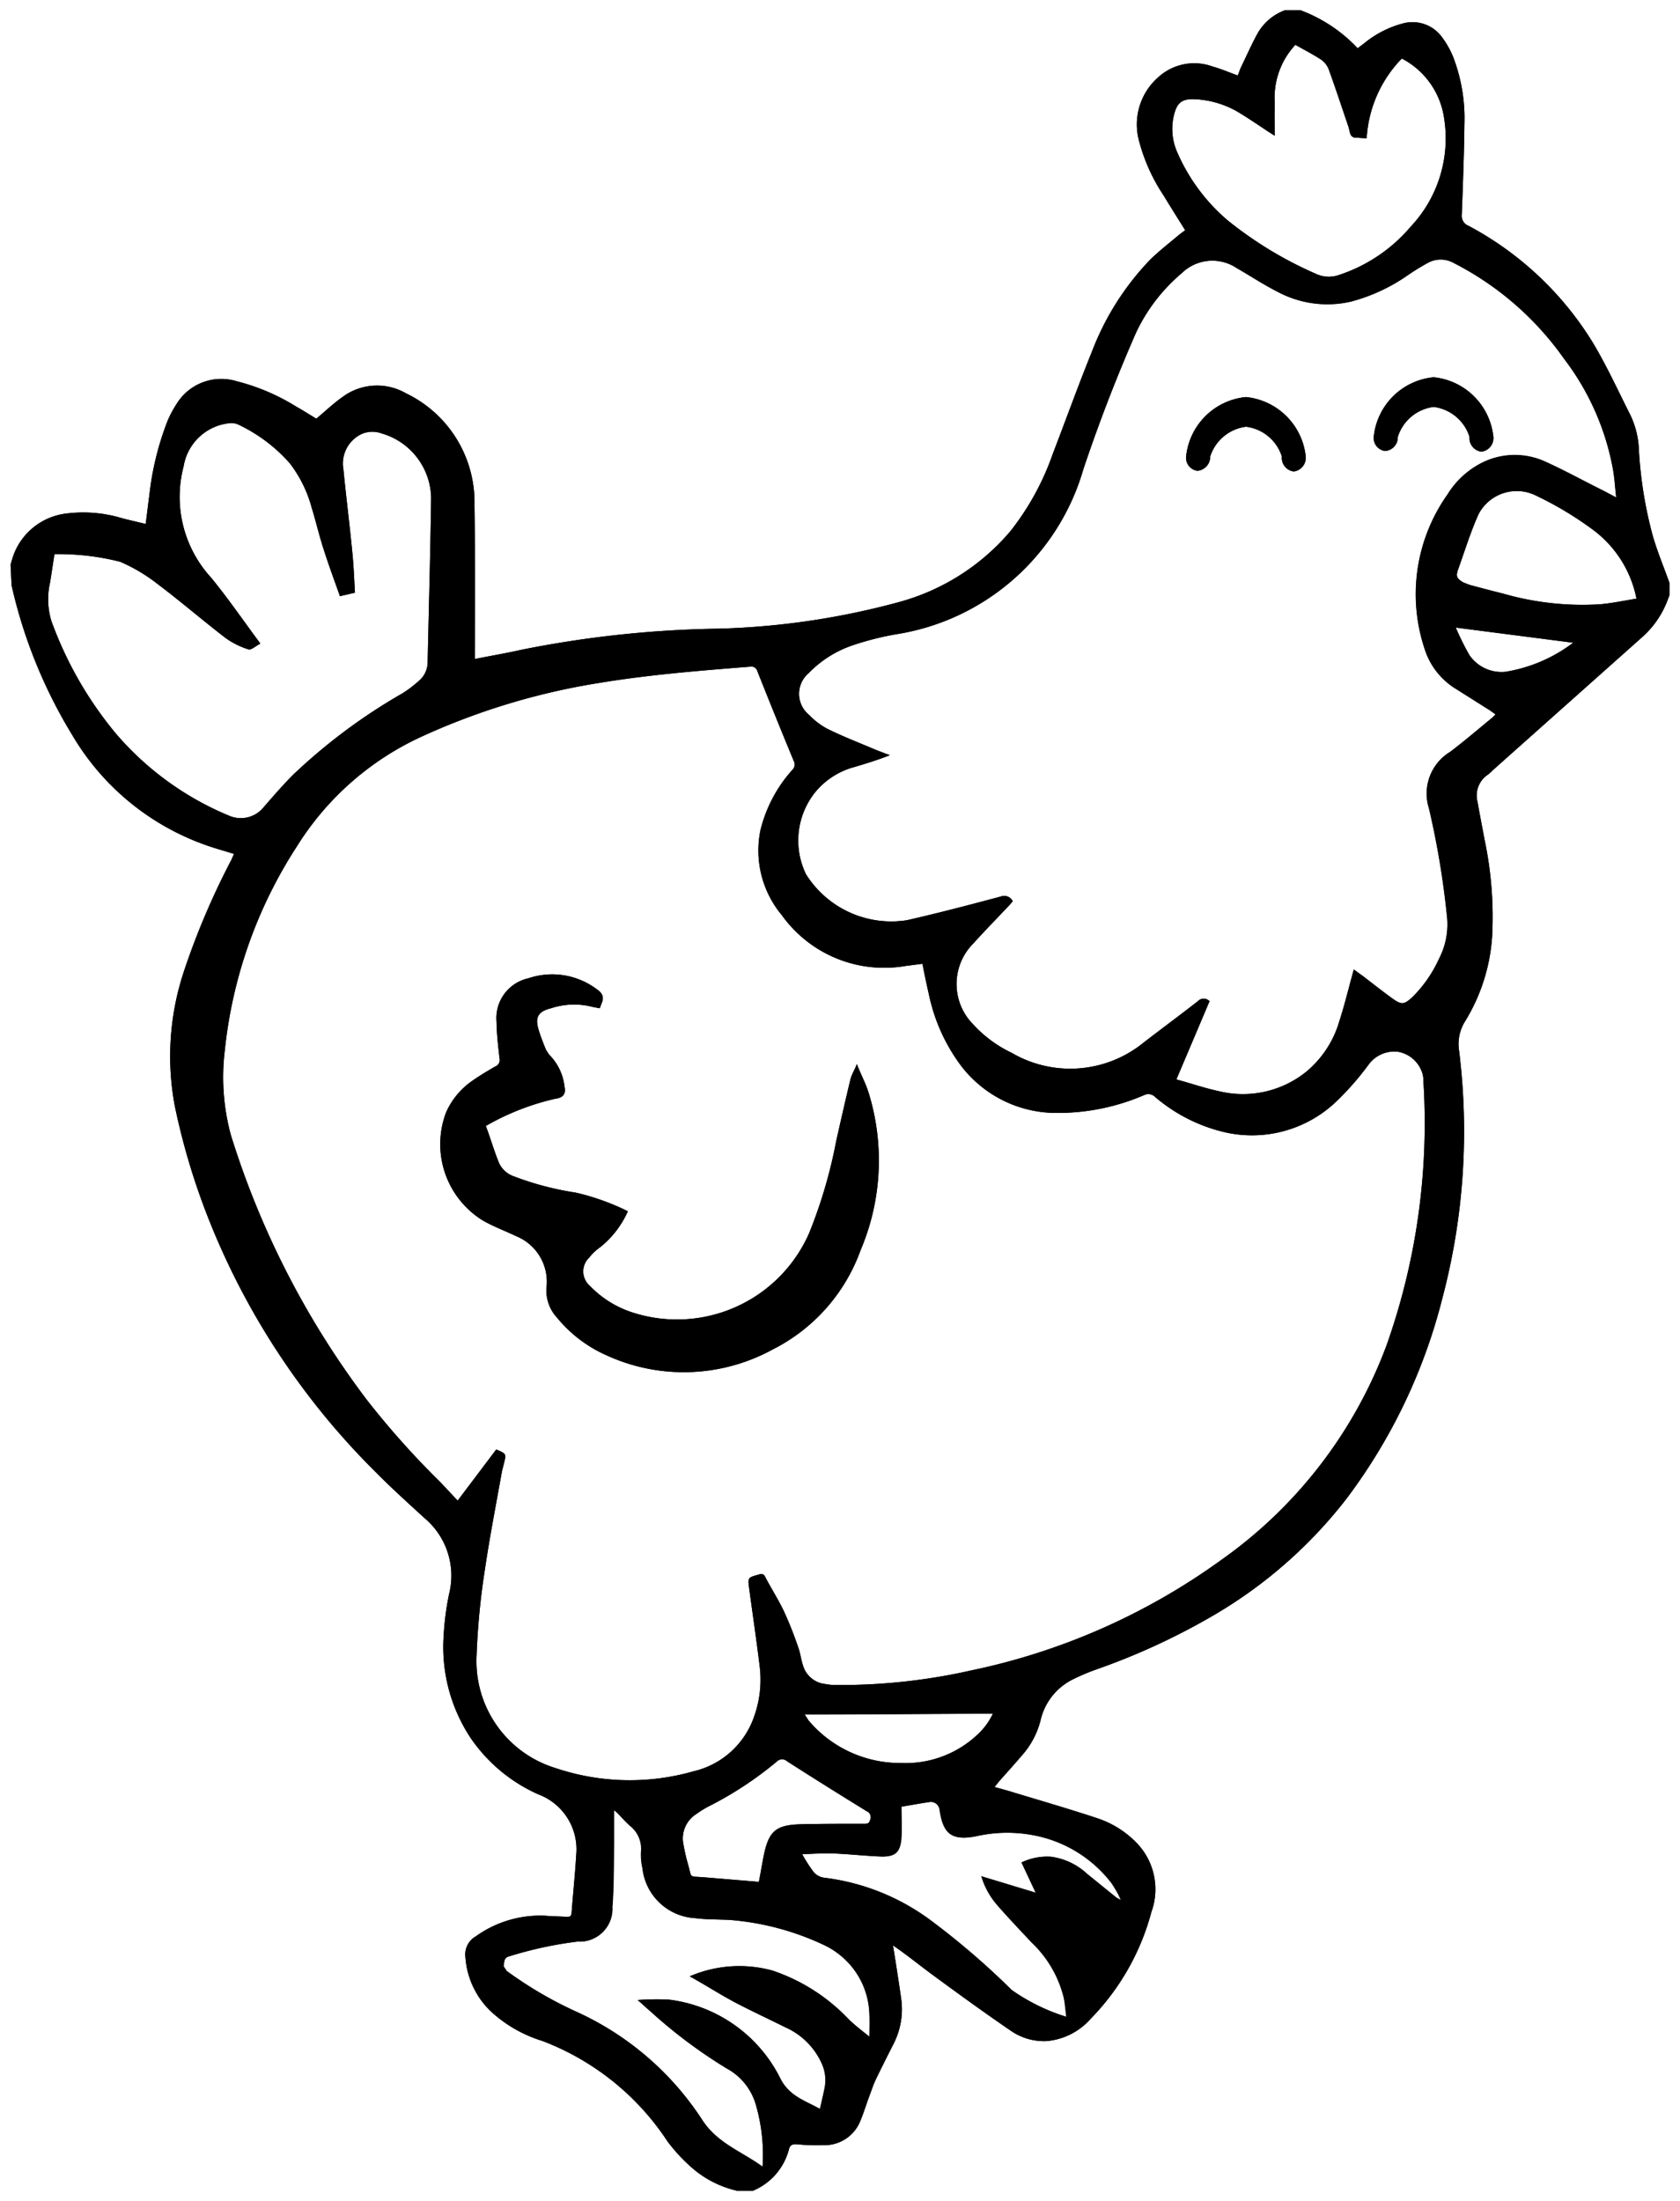 <svg viewBox="0 0 42.172 55.253" height="55.253" width="42.172" xmlns:xlink="http://www.w3.org/1999/xlink" xmlns="http://www.w3.org/2000/svg" data-name="Grupo 481" id="Grupo_481">
  <defs>
    <clipPath id="clip-path">
      <path transform="translate(0 13.343)" d="M0,41.91H42.172V-13.343H0Z" data-name="Trazado 1611" id="Trazado_1611"></path>
    </clipPath>
  </defs>
  <g clip-path="url(#clip-path)" transform="translate(0 0)" data-name="Grupo 480" id="Grupo_480">
    <g transform="translate(29.774 9.966)" data-name="Grupo 472" id="Grupo_472">
      <path transform="translate(0.653 0.451)" d="M2.051,1.417a.343.343,0,0,1-.3-.373,1.081,1.081,0,0,0-.9-.75,1.088,1.088,0,0,0-.9.75A.351.351,0,0,1-.367,1.4a.328.328,0,0,1-.286-.356A1.672,1.672,0,0,1,.85-.451a1.676,1.676,0,0,1,1.5,1.495.346.346,0,0,1-.3.373" data-name="Trazado 1603" id="Trazado_1603"></path>
    </g>
    <g transform="translate(29.774 9.966)" data-name="Grupo 473" id="Grupo_473">
      <path transform="translate(0.653 0.451)" d="M2.051,1.417a.343.343,0,0,1-.3-.373,1.081,1.081,0,0,0-.9-.75,1.088,1.088,0,0,0-.9.75A.351.351,0,0,1-.367,1.4a.328.328,0,0,1-.286-.356A1.672,1.672,0,0,1,.85-.451a1.676,1.676,0,0,1,1.5,1.495A.346.346,0,0,1,2.051,1.417Z" data-name="Trazado 1604" id="Trazado_1604"></path>
    </g>
    <g transform="translate(34.484 9.469)" data-name="Grupo 474" id="Grupo_474">
      <path transform="translate(0.653 0.451)" d="M2.051,1.417a.343.343,0,0,1-.3-.373,1.087,1.087,0,0,0-.9-.75,1.085,1.085,0,0,0-.9.754A.343.343,0,0,1-.367,1.4a.328.328,0,0,1-.286-.356A1.672,1.672,0,0,1,.85-.451a1.676,1.676,0,0,1,1.5,1.495.343.343,0,0,1-.3.373" data-name="Trazado 1605" id="Trazado_1605"></path>
    </g>
    <g transform="translate(34.484 9.469)" data-name="Grupo 475" id="Grupo_475">
      <path transform="translate(0.653 0.451)" d="M2.051,1.417a.343.343,0,0,1-.3-.373,1.087,1.087,0,0,0-.9-.75,1.085,1.085,0,0,0-.9.754A.343.343,0,0,1-.367,1.4a.328.328,0,0,1-.286-.356A1.672,1.672,0,0,1,.85-.451a1.676,1.676,0,0,1,1.5,1.495A.343.343,0,0,1,2.051,1.417Z" data-name="Trazado 1606" id="Trazado_1606"></path>
    </g>
    <g transform="translate(0.266 0.26)" data-name="Grupo 476" id="Grupo_476">
      <path transform="translate(4.407 13.217)" d="M13.842,41.514A2.623,2.623,0,0,1,12.774,41a4.259,4.259,0,0,1-.692-.729A6.53,6.53,0,0,0,8.939,37.75a3.357,3.357,0,0,1-1.3-.75,2.085,2.085,0,0,1-.629-1.35.523.523,0,0,1,.257-.522A2.784,2.784,0,0,1,9,34.607c.182.017.369.017.555.029.075,0,.112-.012.12-.1.037-.484.087-.965.116-1.449a1.472,1.472,0,0,0-.948-1.524A4.051,4.051,0,0,1,7.15,30.16a4.131,4.131,0,0,1-.687-2.567,7,7,0,0,1,.137-1.06,1.887,1.887,0,0,0-.625-1.913c-.406-.373-.816-.741-1.205-1.135A18.561,18.561,0,0,1,.517,17a17.186,17.186,0,0,1-.807-2.741,6.762,6.762,0,0,1,.232-3.35A18.908,18.908,0,0,1,1.138,8.1L1.2,7.956c-.265-.083-.513-.149-.758-.24a6.336,6.336,0,0,1-3.3-2.741,12.448,12.448,0,0,1-1.524-3.76L-4.407.7A2.635,2.635,0,0,1-4.328.44,1.616,1.616,0,0,1-3.011-.587a3.38,3.38,0,0,1,1.424.124c.186.046.373.091.571.137.033-.244.058-.476.091-.712A7.285,7.285,0,0,1-.461-2.927a2.77,2.77,0,0,1,.228-.422,1.316,1.316,0,0,1,1.5-.559,5.271,5.271,0,0,1,1.491.634c.178.1.352.211.509.306.228-.19.435-.389.667-.551a1.453,1.453,0,0,1,1.582-.087A3.031,3.031,0,0,1,7.237-.794c.021,1.226.008,3.785.008,3.859.406-.083.787-.145,1.168-.232a27.122,27.122,0,0,1,4.944-.53,19.139,19.139,0,0,0,4.534-.667,5.585,5.585,0,0,0,2.8-1.781,6.677,6.677,0,0,0,1.064-1.942c.327-.849.634-1.706.977-2.551A6.838,6.838,0,0,1,24.2-6.96c.224-.219.472-.41.712-.613,0,0,.1-.079.166-.124-.186-.3-.369-.588-.547-.882a4.523,4.523,0,0,1-.621-1.4,1.574,1.574,0,0,1,.509-1.574,1.338,1.338,0,0,1,1.35-.253c.211.058.41.145.629.224.029-.07.054-.153.091-.228.137-.282.261-.567.414-.841a1.3,1.3,0,0,1,.675-.567h.4a3.786,3.786,0,0,1,1.429.952c.075-.058.137-.1.195-.149a2.562,2.562,0,0,1,.936-.472.914.914,0,0,1,.99.348,2.218,2.218,0,0,1,.277.493,4.293,4.293,0,0,1,.282,1.69c-.008.754-.037,1.507-.066,2.265a.268.268,0,0,0,.17.282,8.152,8.152,0,0,1,3.1,2.9c.36.592.65,1.234.965,1.855a2.218,2.218,0,0,1,.211.865A10.443,10.443,0,0,0,36.812-.04c.116.406.282.8.422,1.193v.311c-.033.087-.062.17-.1.253a2.333,2.333,0,0,1-.563.779L32.845,5.815c-.058.05-.108.108-.17.153a.626.626,0,0,0-.257.687c.054.315.116.625.174.94a9.355,9.355,0,0,1,.19,2.447,4.644,4.644,0,0,1-.683,2.124,1.07,1.07,0,0,0-.145.733,16.384,16.384,0,0,1-.422,6.216,14.078,14.078,0,0,1-2.406,5.027A11.629,11.629,0,0,1,25.8,27.062a16.967,16.967,0,0,1-2.961,1.367,5.342,5.342,0,0,0-.551.232,1.528,1.528,0,0,0-.841,1.044,2.1,2.1,0,0,1-.451.861c-.19.224-.389.443-.584.663l-.12.149c.17.046.323.087.468.133.712.215,1.424.422,2.124.654a2.432,2.432,0,0,1,.973.613,1.672,1.672,0,0,1,.373,1.735A6.055,6.055,0,0,1,22.7,37.2a1.662,1.662,0,0,1-1.11.555,1.462,1.462,0,0,1-.89-.261c-.65-.443-1.288-.907-1.926-1.375-.34-.248-.667-.518-1.031-.766.021.12.157.986.2,1.3a1.9,1.9,0,0,1-.174,1.147c-.157.311-.315.621-.464.932-.058.124-.1.257-.149.385-.079.207-.141.422-.228.629a.965.965,0,0,1-.923.621,4.916,4.916,0,0,1-.654-.021c-.124-.012-.195.008-.224.141a1.547,1.547,0,0,1-.907,1.027Zm4.638-30.8s-.282.037-.418.054a3.16,3.16,0,0,1-3.11-1.275,2.531,2.531,0,0,1-.534-2.141,3.522,3.522,0,0,1,.8-1.507.182.182,0,0,0,.037-.215q-.466-1.124-.915-2.257a.16.16,0,0,0-.19-.116c-1.263.1-2.522.2-3.772.406A17.169,17.169,0,0,0,5.937,5,7.249,7.249,0,0,0,2.786,7.757,11.6,11.6,0,0,0,.968,12.908a5.55,5.55,0,0,0,.153,2.1,21.623,21.623,0,0,0,3.42,6.659,21.205,21.205,0,0,0,1.843,2.062c.141.149.282.3.431.46l.969-1.284c.253.108.253.108.195.344l-.05.195c-.145.816-.306,1.636-.427,2.456a18.085,18.085,0,0,0-.211,2.166A2.806,2.806,0,0,0,9.266,30.9a5.836,5.836,0,0,0,3.47.083A2.116,2.116,0,0,0,14.26,29.6a2.738,2.738,0,0,0,.137-1.251c-.079-.646-.174-1.292-.261-1.934-.041-.3-.041-.294.248-.373a.106.106,0,0,1,.149.058c.153.294.335.576.476.874a9.458,9.458,0,0,1,.36.911c.054.149.066.306.12.456a.652.652,0,0,0,.555.451,1.305,1.305,0,0,0,.253.025,14.871,14.871,0,0,0,3.4-.364,16.406,16.406,0,0,0,6.274-2.766,11.5,11.5,0,0,0,4.166-5.408,16.692,16.692,0,0,0,.919-6.646.546.546,0,0,0-.041-.219.783.783,0,0,0-.6-.493.8.8,0,0,0-.741.335,7.148,7.148,0,0,1-.787.9,3.061,3.061,0,0,1-2.812.787,4.139,4.139,0,0,1-1.752-.886.238.238,0,0,0-.277-.046,5.477,5.477,0,0,1-2.195.447,3.01,3.01,0,0,1-2.406-1.193,4.528,4.528,0,0,1-.8-1.781c-.058-.261-.112-.526-.161-.779m10.829.149c.062.046.133.1.2.145.248.19.5.389.75.571s.311.174.538-.041a3.23,3.23,0,0,0,.65-.944,1.872,1.872,0,0,0,.2-1.077,21.291,21.291,0,0,0-.451-2.7,1.22,1.22,0,0,1,.53-1.416c.36-.273.708-.571,1.06-.861l.083-.083-.141-.1-.845-.534a1.814,1.814,0,0,1-.8-1.023,4.328,4.328,0,0,1,.576-3.859,2.159,2.159,0,0,1,.8-.762,1.839,1.839,0,0,1,1.656-.062c.476.215.936.468,1.4.7.116.058.232.12.381.2-.029-.257-.041-.48-.079-.7a6.482,6.482,0,0,0-1.23-2.787,7.62,7.62,0,0,0-2.774-2.406.665.665,0,0,0-.629-.008,5.761,5.761,0,0,0-.509.311,4.5,4.5,0,0,1-1.429.667A2.637,2.637,0,0,1,27.4-6.152c-.352-.178-.687-.4-1.035-.6a1.1,1.1,0,0,0-1.375.133,4.407,4.407,0,0,0-1.147,1.495C23.35-4,22.911-2.86,22.522-1.7a5.831,5.831,0,0,1-4.712,4.145,7.4,7.4,0,0,0-1.073.273,2.778,2.778,0,0,0-1.11.7.682.682,0,0,0,.008,1.048,1.831,1.831,0,0,0,.464.352c.344.17.7.311,1.056.46.17.075.34.137.509.2-.3.12-.6.211-.9.3a1.911,1.911,0,0,0-.977.634,1.94,1.94,0,0,0-.228,2.054A2.527,2.527,0,0,0,18.095,9.62c.787-.178,1.569-.385,2.348-.592a.239.239,0,0,1,.306.116l-.066.079c-.306.327-.625.65-.928.986a1.44,1.44,0,0,0,0,2.025,3.122,3.122,0,0,0,.969.716,2.914,2.914,0,0,0,3.309-.257c.451-.348.911-.687,1.362-1.039a.2.2,0,0,1,.294,0l-.832,1.963c.369.1.712.219,1.064.294a2.533,2.533,0,0,0,2.162-.46,2.581,2.581,0,0,0,.861-1.284c.137-.422.24-.857.364-1.3M-3.306.432l-.108.7a1.893,1.893,0,0,0,.029.973A9.439,9.439,0,0,0-1.773,4.925,7.526,7.526,0,0,0,1.084,7a.737.737,0,0,0,.861-.215c.24-.277.484-.559.745-.82A14.283,14.283,0,0,1,5.42,3.931a2.833,2.833,0,0,0,.418-.315.616.616,0,0,0,.224-.476c.029-1.375.07-2.754.087-4.129A1.715,1.715,0,0,0,4.9-2.6a.669.669,0,0,0-.513.025.82.82,0,0,0-.439.882c.066.683.153,1.358.219,2.041.037.348.05.7.07,1.052l-.377.087c-.141-.4-.29-.8-.414-1.193-.108-.331-.186-.675-.29-1.01A3.186,3.186,0,0,0,2.6-1.85a4,4,0,0,0-1.288-.969.421.421,0,0,0-.248-.033A1.3,1.3,0,0,0-.063-1.775a3,3,0,0,0,.692,2.8c.427.522.807,1.077,1.234,1.652-.124.066-.236.17-.3.145a2,2,0,0,1-.58-.29c-.576-.443-1.122-.915-1.7-1.35a4.238,4.238,0,0,0-.94-.559A6.285,6.285,0,0,0-3.306.432m30.635-10.5-.182-.116c-.224-.149-.447-.3-.679-.443a2.355,2.355,0,0,0-1.159-.36c-.315-.012-.439.091-.513.4a1.443,1.443,0,0,0,.066.894,4.693,4.693,0,0,0,1.288,1.752,9.708,9.708,0,0,0,2.2,1.333.769.769,0,0,0,.6.029,3.986,3.986,0,0,0,1.785-1.205,3.231,3.231,0,0,0,.841-2.737,2.008,2.008,0,0,0-1.06-1.487,3.125,3.125,0,0,0-.882,2c-.1,0-.228-.012-.228-.012-.128.012-.182-.05-.2-.162l-.029-.112c-.162-.476-.319-.952-.489-1.424a.546.546,0,0,0-.19-.257c-.215-.141-.443-.257-.654-.377a1.945,1.945,0,0,0-.522,1.358c.008.145,0,.294,0,.443v.484m-16,46.793a6.25,6.25,0,0,1,.787-.012,3.617,3.617,0,0,1,2.812,2c.228.431.621.538.986.745.041-.186.083-.352.116-.522a1,1,0,0,0-.062-.6,1.8,1.8,0,0,0-.923-.928c-.4-.2-.8-.385-1.2-.592s-.787-.46-1.2-.687a3.137,3.137,0,0,1,2.075-.145,4.684,4.684,0,0,1,1.913,1.222c.17.166.36.306.522.439,0-.149.012-.36,0-.571a1.964,1.964,0,0,0-.687-1.437,2,2,0,0,0-.4-.269,6.778,6.778,0,0,0-2.406-.654c-.294-.017-.592-.008-.882-.046a1.41,1.41,0,0,1-1.321-1.251,1.544,1.544,0,0,1-.037-.41.735.735,0,0,0-.273-.654c-.116-.1-.219-.224-.331-.335l-.075-.062c0,.294,0,.567,0,.845-.008.53,0,1.064-.041,1.59a.822.822,0,0,1-.874.865A9.748,9.748,0,0,0,8.1,35.63c-.137.037-.108.157-.133.244l.079.12a9.918,9.918,0,0,0,1.731,1.015,7.426,7.426,0,0,1,3.176,2.721c.373.584.986.791,1.516,1.176a4.513,4.513,0,0,0-.174-1.574,1.505,1.505,0,0,0-.725-.89,12.513,12.513,0,0,1-1.9-1.42c-.112-.1-.219-.2-.331-.294m8.626-3.11,1.367.414-.356-.758a1.469,1.469,0,0,1,.741-.145,1.642,1.642,0,0,1,.9.427c.248.2.493.4.741.6l.112.062c-.029-.07-.066-.145-.066-.145-.054-.1-.108-.19-.17-.282a3.219,3.219,0,0,0-1.834-1.176,3.523,3.523,0,0,0-1.569,0c-.609.116-.824-.058-.911-.663a.225.225,0,0,0-.232-.2c-.24.033-.476.079-.729.12,0,.265.012.518,0,.766-.025.381-.153.5-.534.484s-.766-.058-1.151-.075c-.253-.012-.505.008-.807.017a3.734,3.734,0,0,0,.29.451.419.419,0,0,0,.265.141,5.61,5.61,0,0,1,2.683,1.077,19.208,19.208,0,0,1,2.021,1.739,4.889,4.889,0,0,0,1.375.675c-.025-.186-.033-.331-.062-.472a2.852,2.852,0,0,0-.816-1.4c-.286-.306-.576-.609-.849-.923a1.932,1.932,0,0,1-.4-.745M36.406,1.55l-.021-.1A2.836,2.836,0,0,0,35.346-.156,8.583,8.583,0,0,0,33.9-1.03a1.082,1.082,0,0,0-1.458.46c-.2.443-.344.915-.509,1.375-.066.186-.041.24.133.34l.149.058c.277.075.559.149.841.219A7.2,7.2,0,0,0,35.5,1.69c.3-.029.6-.091.9-.141M14.376,33.758c.046-.228.079-.439.12-.646.128-.629.3-.783.944-.8C15.958,32.3,16.476,32.3,17,32.3c.075,0,.141.012.17-.1a.161.161,0,0,0-.087-.215c-.671-.414-1.342-.832-2-1.255a.187.187,0,0,0-.261.012,8.959,8.959,0,0,1-1.723,1.13,2.619,2.619,0,0,0-.29.182.724.724,0,0,0-.323.778,4.346,4.346,0,0,0,.108.472c.112.377,0,.306.414.34Zm1.151-4.2.1.153a3.007,3.007,0,0,0,2.323,1.064,2.629,2.629,0,0,0,1.9-.7,1.683,1.683,0,0,0,.4-.538c-1.594,0-3.164.017-4.733.017m19.3-26.9-2.953-.381a6.622,6.622,0,0,0,.34.687.978.978,0,0,0,.919.422,3.805,3.805,0,0,0,1.694-.729" data-name="Trazado 1607" id="Trazado_1607"></path>
    </g>
    <g transform="translate(0.266 0.26)" data-name="Grupo 477" id="Grupo_477">
      <path transform="translate(4.407 13.217)" d="M13.842,41.514A2.623,2.623,0,0,1,12.774,41a4.259,4.259,0,0,1-.692-.729A6.53,6.53,0,0,0,8.939,37.75a3.357,3.357,0,0,1-1.3-.75,2.085,2.085,0,0,1-.629-1.35.523.523,0,0,1,.257-.522A2.784,2.784,0,0,1,9,34.607c.182.017.369.017.555.029.075,0,.112-.012.12-.1.037-.484.087-.965.116-1.449a1.472,1.472,0,0,0-.948-1.524A4.051,4.051,0,0,1,7.15,30.16a4.131,4.131,0,0,1-.687-2.567,7,7,0,0,1,.137-1.06,1.887,1.887,0,0,0-.625-1.913c-.406-.373-.816-.741-1.205-1.135A18.561,18.561,0,0,1,.517,17a17.186,17.186,0,0,1-.807-2.741,6.762,6.762,0,0,1,.232-3.35A18.908,18.908,0,0,1,1.138,8.1L1.2,7.956c-.265-.083-.513-.149-.758-.24a6.336,6.336,0,0,1-3.3-2.741,12.448,12.448,0,0,1-1.524-3.76L-4.407.7A2.635,2.635,0,0,1-4.328.44,1.616,1.616,0,0,1-3.011-.587a3.38,3.38,0,0,1,1.424.124c.186.046.373.091.571.137.033-.244.058-.476.091-.712A7.285,7.285,0,0,1-.461-2.927a2.77,2.77,0,0,1,.228-.422,1.316,1.316,0,0,1,1.5-.559,5.271,5.271,0,0,1,1.491.634c.178.1.352.211.509.306.228-.19.435-.389.667-.551a1.453,1.453,0,0,1,1.582-.087A3.031,3.031,0,0,1,7.237-.794c.021,1.226.008,3.785.008,3.859.406-.083.787-.145,1.168-.232a27.122,27.122,0,0,1,4.944-.53,19.139,19.139,0,0,0,4.534-.667,5.585,5.585,0,0,0,2.8-1.781,6.677,6.677,0,0,0,1.064-1.942c.327-.849.634-1.706.977-2.551A6.838,6.838,0,0,1,24.2-6.96c.224-.219.472-.41.712-.613,0,0,.1-.079.166-.124-.186-.3-.369-.588-.547-.882a4.523,4.523,0,0,1-.621-1.4,1.574,1.574,0,0,1,.509-1.574,1.338,1.338,0,0,1,1.35-.253c.211.058.41.145.629.224.029-.07.054-.153.091-.228.137-.282.261-.567.414-.841a1.3,1.3,0,0,1,.675-.567h.4a3.786,3.786,0,0,1,1.429.952c.075-.058.137-.1.195-.149a2.562,2.562,0,0,1,.936-.472.914.914,0,0,1,.99.348,2.218,2.218,0,0,1,.277.493,4.293,4.293,0,0,1,.282,1.69c-.008.754-.037,1.507-.066,2.265a.268.268,0,0,0,.17.282,8.152,8.152,0,0,1,3.1,2.9c.36.592.65,1.234.965,1.855a2.218,2.218,0,0,1,.211.865A10.443,10.443,0,0,0,36.812-.04c.116.406.282.8.422,1.193v.311c-.033.087-.062.17-.1.253a2.333,2.333,0,0,1-.563.779L32.845,5.815c-.058.05-.108.108-.17.153a.626.626,0,0,0-.257.687c.054.315.116.625.174.94a9.355,9.355,0,0,1,.19,2.447,4.644,4.644,0,0,1-.683,2.124,1.07,1.07,0,0,0-.145.733,16.384,16.384,0,0,1-.422,6.216,14.078,14.078,0,0,1-2.406,5.027A11.629,11.629,0,0,1,25.8,27.062a16.967,16.967,0,0,1-2.961,1.367,5.342,5.342,0,0,0-.551.232,1.528,1.528,0,0,0-.841,1.044,2.1,2.1,0,0,1-.451.861c-.19.224-.389.443-.584.663l-.12.149c.17.046.323.087.468.133.712.215,1.424.422,2.124.654a2.432,2.432,0,0,1,.973.613,1.672,1.672,0,0,1,.373,1.735A6.055,6.055,0,0,1,22.7,37.2a1.662,1.662,0,0,1-1.11.555,1.462,1.462,0,0,1-.89-.261c-.65-.443-1.288-.907-1.926-1.375-.34-.248-.667-.518-1.031-.766.021.12.157.986.2,1.3a1.9,1.9,0,0,1-.174,1.147c-.157.311-.315.621-.464.932-.058.124-.1.257-.149.385-.079.207-.141.422-.228.629a.965.965,0,0,1-.923.621,4.916,4.916,0,0,1-.654-.021c-.124-.012-.195.008-.224.141a1.547,1.547,0,0,1-.907,1.027Zm4.638-30.8s-.282.037-.418.054a3.16,3.16,0,0,1-3.11-1.275,2.531,2.531,0,0,1-.534-2.141,3.522,3.522,0,0,1,.8-1.507.182.182,0,0,0,.037-.215q-.466-1.124-.915-2.257a.16.16,0,0,0-.19-.116c-1.263.1-2.522.2-3.772.406A17.169,17.169,0,0,0,5.937,5,7.249,7.249,0,0,0,2.786,7.757,11.6,11.6,0,0,0,.968,12.908a5.55,5.55,0,0,0,.153,2.1,21.623,21.623,0,0,0,3.42,6.659,21.205,21.205,0,0,0,1.843,2.062c.141.149.282.3.431.46l.969-1.284c.253.108.253.108.195.344l-.05.195c-.145.816-.306,1.636-.427,2.456a18.085,18.085,0,0,0-.211,2.166A2.806,2.806,0,0,0,9.266,30.9a5.836,5.836,0,0,0,3.47.083A2.116,2.116,0,0,0,14.26,29.6a2.738,2.738,0,0,0,.137-1.251c-.079-.646-.174-1.292-.261-1.934-.041-.3-.041-.294.248-.373a.106.106,0,0,1,.149.058c.153.294.335.576.476.874a9.458,9.458,0,0,1,.36.911c.054.149.066.306.12.456a.652.652,0,0,0,.555.451,1.305,1.305,0,0,0,.253.025,14.871,14.871,0,0,0,3.4-.364,16.406,16.406,0,0,0,6.274-2.766,11.5,11.5,0,0,0,4.166-5.408,16.692,16.692,0,0,0,.919-6.646.546.546,0,0,0-.041-.219.783.783,0,0,0-.6-.493.8.8,0,0,0-.741.335,7.148,7.148,0,0,1-.787.9,3.061,3.061,0,0,1-2.812.787,4.139,4.139,0,0,1-1.752-.886.238.238,0,0,0-.277-.046,5.477,5.477,0,0,1-2.195.447,3.01,3.01,0,0,1-2.406-1.193,4.528,4.528,0,0,1-.8-1.781C18.584,11.231,18.53,10.966,18.48,10.714Zm10.829.149c.062.046.133.1.2.145.248.19.5.389.75.571s.311.174.538-.041a3.23,3.23,0,0,0,.65-.944,1.872,1.872,0,0,0,.2-1.077,21.291,21.291,0,0,0-.451-2.7,1.22,1.22,0,0,1,.53-1.416c.36-.273.708-.571,1.06-.861l.083-.083-.141-.1-.845-.534a1.814,1.814,0,0,1-.8-1.023,4.328,4.328,0,0,1,.576-3.859,2.159,2.159,0,0,1,.8-.762,1.839,1.839,0,0,1,1.656-.062c.476.215.936.468,1.4.7.116.058.232.12.381.2-.029-.257-.041-.48-.079-.7a6.482,6.482,0,0,0-1.23-2.787,7.62,7.62,0,0,0-2.774-2.406.665.665,0,0,0-.629-.008,5.761,5.761,0,0,0-.509.311,4.5,4.5,0,0,1-1.429.667A2.637,2.637,0,0,1,27.4-6.152c-.352-.178-.687-.4-1.035-.6a1.1,1.1,0,0,0-1.375.133,4.407,4.407,0,0,0-1.147,1.495C23.35-4,22.911-2.86,22.522-1.7a5.831,5.831,0,0,1-4.712,4.145,7.4,7.4,0,0,0-1.073.273,2.778,2.778,0,0,0-1.11.7.682.682,0,0,0,.008,1.048,1.831,1.831,0,0,0,.464.352c.344.17.7.311,1.056.46.17.075.34.137.509.2-.3.12-.6.211-.9.3a1.911,1.911,0,0,0-.977.634,1.94,1.94,0,0,0-.228,2.054A2.527,2.527,0,0,0,18.095,9.62c.787-.178,1.569-.385,2.348-.592a.239.239,0,0,1,.306.116l-.066.079c-.306.327-.625.65-.928.986a1.44,1.44,0,0,0,0,2.025,3.122,3.122,0,0,0,.969.716,2.914,2.914,0,0,0,3.309-.257c.451-.348.911-.687,1.362-1.039a.2.2,0,0,1,.294,0l-.832,1.963c.369.1.712.219,1.064.294a2.533,2.533,0,0,0,2.162-.46,2.581,2.581,0,0,0,.861-1.284C29.081,11.745,29.184,11.31,29.309,10.863ZM-3.306.432l-.108.7a1.893,1.893,0,0,0,.029.973A9.439,9.439,0,0,0-1.773,4.925,7.526,7.526,0,0,0,1.084,7a.737.737,0,0,0,.861-.215c.24-.277.484-.559.745-.82A14.283,14.283,0,0,1,5.42,3.931a2.833,2.833,0,0,0,.418-.315.616.616,0,0,0,.224-.476c.029-1.375.07-2.754.087-4.129A1.715,1.715,0,0,0,4.9-2.6a.669.669,0,0,0-.513.025.82.82,0,0,0-.439.882c.066.683.153,1.358.219,2.041.037.348.05.7.07,1.052l-.377.087c-.141-.4-.29-.8-.414-1.193-.108-.331-.186-.675-.29-1.01A3.186,3.186,0,0,0,2.6-1.85a4,4,0,0,0-1.288-.969.421.421,0,0,0-.248-.033A1.3,1.3,0,0,0-.063-1.775a3,3,0,0,0,.692,2.8c.427.522.807,1.077,1.234,1.652-.124.066-.236.17-.3.145a2,2,0,0,1-.58-.29c-.576-.443-1.122-.915-1.7-1.35a4.238,4.238,0,0,0-.94-.559A6.285,6.285,0,0,0-3.306.432Zm30.635-10.5-.182-.116c-.224-.149-.447-.3-.679-.443a2.355,2.355,0,0,0-1.159-.36c-.315-.012-.439.091-.513.4a1.443,1.443,0,0,0,.066.894,4.693,4.693,0,0,0,1.288,1.752,9.708,9.708,0,0,0,2.2,1.333.769.769,0,0,0,.6.029,3.986,3.986,0,0,0,1.785-1.205,3.231,3.231,0,0,0,.841-2.737,2.008,2.008,0,0,0-1.06-1.487,3.125,3.125,0,0,0-.882,2c-.1,0-.228-.012-.228-.012-.128.012-.182-.05-.2-.162l-.029-.112c-.162-.476-.319-.952-.489-1.424a.546.546,0,0,0-.19-.257c-.215-.141-.443-.257-.654-.377a1.945,1.945,0,0,0-.522,1.358c.008.145,0,.294,0,.443Zm-16,46.793a6.25,6.25,0,0,1,.787-.012,3.617,3.617,0,0,1,2.812,2c.228.431.621.538.986.745.041-.186.083-.352.116-.522a1,1,0,0,0-.062-.6,1.8,1.8,0,0,0-.923-.928c-.4-.2-.8-.385-1.2-.592s-.787-.46-1.2-.687a3.137,3.137,0,0,1,2.075-.145,4.684,4.684,0,0,1,1.913,1.222c.17.166.36.306.522.439,0-.149.012-.36,0-.571a1.964,1.964,0,0,0-.687-1.437,2,2,0,0,0-.4-.269,6.778,6.778,0,0,0-2.406-.654c-.294-.017-.592-.008-.882-.046a1.41,1.41,0,0,1-1.321-1.251,1.544,1.544,0,0,1-.037-.41.735.735,0,0,0-.273-.654c-.116-.1-.219-.224-.331-.335l-.075-.062c0,.294,0,.567,0,.845-.008.53,0,1.064-.041,1.59a.822.822,0,0,1-.874.865A9.748,9.748,0,0,0,8.1,35.63c-.137.037-.108.157-.133.244l.079.12a9.918,9.918,0,0,0,1.731,1.015,7.426,7.426,0,0,1,3.176,2.721c.373.584.986.791,1.516,1.176a4.513,4.513,0,0,0-.174-1.574,1.505,1.505,0,0,0-.725-.89,12.513,12.513,0,0,1-1.9-1.42C11.552,36.926,11.445,36.818,11.333,36.727Zm8.626-3.11,1.367.414-.356-.758a1.469,1.469,0,0,1,.741-.145,1.642,1.642,0,0,1,.9.427c.248.2.493.4.741.6l.112.062c-.029-.07-.066-.145-.066-.145-.054-.1-.108-.19-.17-.282a3.219,3.219,0,0,0-1.834-1.176,3.523,3.523,0,0,0-1.569,0c-.609.116-.824-.058-.911-.663a.225.225,0,0,0-.232-.2c-.24.033-.476.079-.729.12,0,.265.012.518,0,.766-.025.381-.153.5-.534.484s-.766-.058-1.151-.075c-.253-.012-.505.008-.807.017a3.734,3.734,0,0,0,.29.451.419.419,0,0,0,.265.141,5.61,5.61,0,0,1,2.683,1.077,19.208,19.208,0,0,1,2.021,1.739,4.889,4.889,0,0,0,1.375.675c-.025-.186-.033-.331-.062-.472a2.852,2.852,0,0,0-.816-1.4c-.286-.306-.576-.609-.849-.923A1.932,1.932,0,0,1,19.958,33.617ZM36.406,1.55l-.021-.1A2.836,2.836,0,0,0,35.346-.156,8.583,8.583,0,0,0,33.9-1.03a1.082,1.082,0,0,0-1.458.46c-.2.443-.344.915-.509,1.375-.066.186-.041.24.133.34l.149.058c.277.075.559.149.841.219A7.2,7.2,0,0,0,35.5,1.69C35.806,1.662,36.1,1.6,36.406,1.55ZM14.376,33.758c.046-.228.079-.439.12-.646.128-.629.3-.783.944-.8C15.958,32.3,16.476,32.3,17,32.3c.075,0,.141.012.17-.1a.161.161,0,0,0-.087-.215c-.671-.414-1.342-.832-2-1.255a.187.187,0,0,0-.261.012,8.959,8.959,0,0,1-1.723,1.13,2.619,2.619,0,0,0-.29.182.724.724,0,0,0-.323.778,4.346,4.346,0,0,0,.108.472c.112.377,0,.306.414.34Zm1.151-4.2.1.153a3.007,3.007,0,0,0,2.323,1.064,2.629,2.629,0,0,0,1.9-.7,1.683,1.683,0,0,0,.4-.538C18.666,29.543,17.1,29.559,15.528,29.559Zm19.3-26.9-2.953-.381a6.622,6.622,0,0,0,.34.687.978.978,0,0,0,.919.422A3.805,3.805,0,0,0,34.824,2.655Z" data-name="Trazado 1608" id="Trazado_1608"></path>
    </g>
    <g transform="translate(11.044 24.456)" data-name="Grupo 478" id="Grupo_478">
      <path transform="translate(0.969 0.206)" d="M3.043.646,2.869.613A1.856,1.856,0,0,0,1.817.646c-.327.083-.406.228-.306.551.05.166.116.331.182.493l.079.12a1.337,1.337,0,0,1,.385.8c.041.178-.029.282-.228.306A6.29,6.29,0,0,0,.182,3.6c.116.3.207.629.335.936a.634.634,0,0,0,.344.319,7.52,7.52,0,0,0,1.578.418,5.946,5.946,0,0,1,1.309.468,2.409,2.409,0,0,1-.692.9,1.275,1.275,0,0,0-.277.261.478.478,0,0,0,.012.708,2.581,2.581,0,0,0,1.11.683A3.622,3.622,0,0,0,8.3,6.286a12.255,12.255,0,0,0,.679-2.315c.116-.513.232-1.027.356-1.54.033-.133.116-.257.161-.385.091.24.219.476.294.716a5.753,5.753,0,0,1-.2,3.955A4.493,4.493,0,0,1,7.383,9.21,4.652,4.652,0,0,1,3.2,9.351a3.362,3.362,0,0,1-1.234-.944,1,1,0,0,1-.261-.75A1.234,1.234,0,0,0,.952,6.369C.675,6.237.385,6.129.12,5.98A2.249,2.249,0,0,1-.812,3.251a1.9,1.9,0,0,1,.658-.787c.182-.128.377-.244.571-.356A.175.175,0,0,0,.526,1.9C.492,1.6.455,1.292.451.982a1.023,1.023,0,0,1,.8-1.089A1.866,1.866,0,0,1,2.965.166c.145.1.195.2.12.364Z" data-name="Trazado 1609" id="Trazado_1609"></path>
    </g>
    <g transform="translate(11.044 24.456)" data-name="Grupo 479" id="Grupo_479">
      <path transform="translate(0.969 0.206)" d="M3.043.646,2.869.613A1.856,1.856,0,0,0,1.817.646c-.327.083-.406.228-.306.551.05.166.116.331.182.493l.079.12a1.337,1.337,0,0,1,.385.8c.041.178-.029.282-.228.306A6.29,6.29,0,0,0,.182,3.6c.116.3.207.629.335.936a.634.634,0,0,0,.344.319,7.52,7.52,0,0,0,1.578.418,5.946,5.946,0,0,1,1.309.468,2.409,2.409,0,0,1-.692.9,1.275,1.275,0,0,0-.277.261.478.478,0,0,0,.012.708,2.581,2.581,0,0,0,1.11.683A3.622,3.622,0,0,0,8.3,6.286a12.255,12.255,0,0,0,.679-2.315c.116-.513.232-1.027.356-1.54.033-.133.116-.257.161-.385.091.24.219.476.294.716a5.753,5.753,0,0,1-.2,3.955A4.493,4.493,0,0,1,7.383,9.21,4.652,4.652,0,0,1,3.2,9.351a3.362,3.362,0,0,1-1.234-.944,1,1,0,0,1-.261-.75A1.234,1.234,0,0,0,.952,6.369C.675,6.237.385,6.129.12,5.98A2.249,2.249,0,0,1-.812,3.251a1.9,1.9,0,0,1,.658-.787c.182-.128.377-.244.571-.356A.175.175,0,0,0,.526,1.9C.492,1.6.455,1.292.451.982a1.023,1.023,0,0,1,.8-1.089A1.866,1.866,0,0,1,2.965.166c.145.1.195.2.12.364Z" data-name="Trazado 1610" id="Trazado_1610"></path>
    </g>
  </g>
</svg>
